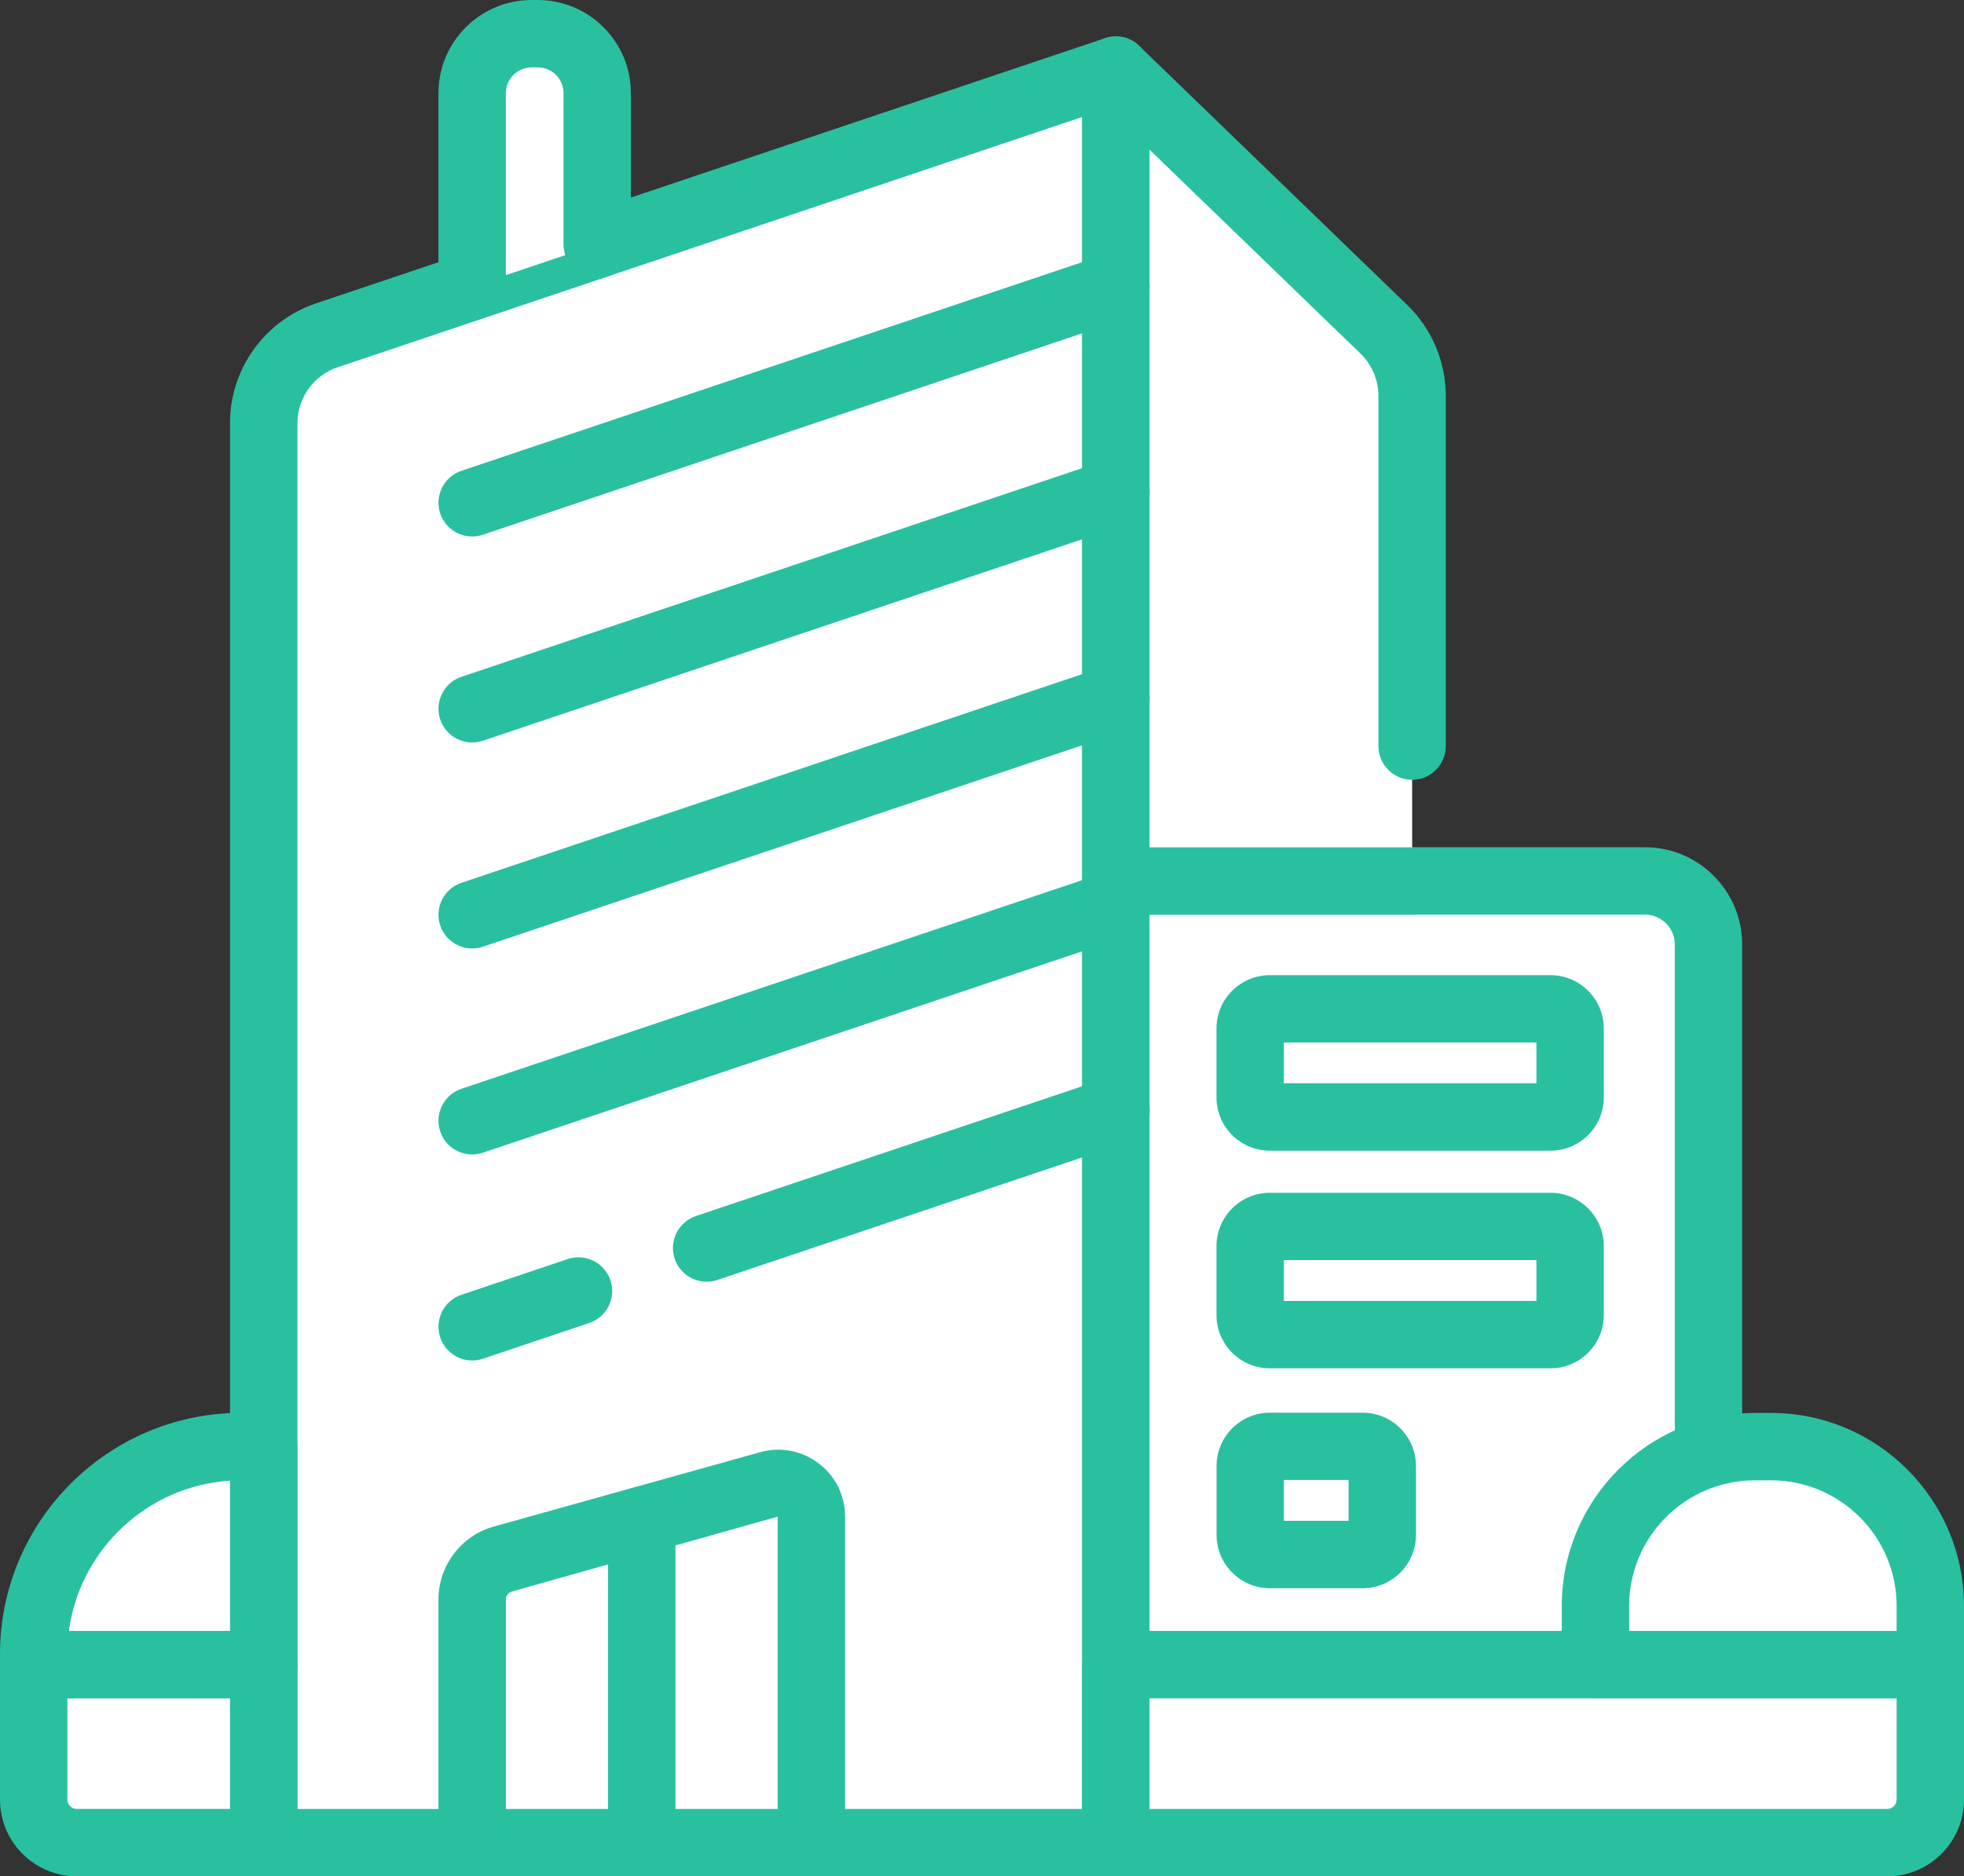 <?xml version="1.0" encoding="UTF-8"?>
<svg id="Warstwa_2" data-name="Warstwa 2" xmlns="http://www.w3.org/2000/svg" viewBox="0 0 233.2 222.79">
  <rect x="0" y="0" width="233.2" height="222.79" fill="#333333" stroke="none"/>
  <defs>
    <style>
      .cls-1 {
        fill: #fff;
      }

      .cls-2 {
        fill: #29c0a0;
      }
    </style>
  </defs>
  <g id="Warstwa_1-2" data-name="Warstwa 1">
    <g id="g3660">
      <g id="g3662">
        <g id="g3664">
          <g id="g3670">
            <g id="path3672">
              <path class="cls-1" d="M132.49,218.79H31.31V50.24c0-4.73,3.02-8.92,7.5-10.43l93.69-31.49v210.47Z"/>
              <path class="cls-2" d="M132.49,222.79H31.31c-2.21,0-4-1.79-4-4V50.24c0-6.45,4.11-12.16,10.22-14.22L131.22,4.53c1.22-.41,2.56-.21,3.61.54,1.04.75,1.67,1.96,1.67,3.25v210.47c0,2.21-1.79,4-4,4ZM35.31,214.79h93.19V13.89l-88.41,29.72c-2.85.96-4.77,3.63-4.77,6.64v164.55Z"/>
            </g>
          </g>
          <g id="g3674">
            <g id="path3676">
              <path class="cls-1" d="M189.44,197.65v21.14h-56.95v-114.19h62.83c4.16,0,7.54,3.37,7.54,7.54v60.45"/>
              <path class="cls-2" d="M189.44,222.79h-56.95c-2.21,0-4-1.79-4-4v-114.19c0-2.21,1.79-4,4-4h62.83c6.36,0,11.54,5.17,11.54,11.54v60.45c0,2.21-1.79,4-4,4s-4-1.79-4-4v-60.45c0-1.95-1.59-3.54-3.54-3.54h-58.83v106.19h48.95v-17.14c0-2.21,1.79-4,4-4s4,1.79,4,4v21.14c0,2.21-1.79,4-4,4Z"/>
            </g>
          </g>
          <g id="g3678">
            <g id="path3680">
              <path class="cls-1" d="M132.49,218.79h91.6c2.82,0,5.11-2.29,5.11-5.11v-16.03h-96.71v21.14Z"/>
              <path class="cls-2" d="M224.09,222.79h-91.6c-2.21,0-4-1.79-4-4v-21.14c0-2.21,1.79-4,4-4h96.71c2.21,0,4,1.79,4,4v16.03c0,5.02-4.09,9.11-9.11,9.11ZM136.49,214.79h87.6c.61,0,1.11-.5,1.11-1.11v-12.03h-88.71v13.14Z"/>
            </g>
          </g>
          <g id="g3682">
            <g id="path3684">
              <path class="cls-1" d="M208.36,171.76h1.92c10.45,0,18.92,8.47,18.92,18.92v6.96h-39.76v-6.96c0-10.45,8.47-18.92,18.92-18.92Z"/>
              <path class="cls-2" d="M229.2,201.65h-39.76c-2.21,0-4-1.79-4-4v-6.96c0-12.64,10.28-22.92,22.92-22.92h1.92c12.64,0,22.92,10.28,22.92,22.92v6.96c0,2.21-1.79,4-4,4ZM193.44,193.65h31.76v-2.96c0-8.23-6.69-14.92-14.92-14.92h-1.92c-8.23,0-14.92,6.69-14.92,14.92v2.96Z"/>
            </g>
          </g>
          <g id="g3686">
            <g id="path3688">
              <path class="cls-1" d="M9.11,218.79h22.2v-21.14H4v16.03c0,2.82,2.29,5.11,5.11,5.11Z"/>
              <path class="cls-2" d="M31.31,222.79H9.11c-5.02,0-9.11-4.09-9.11-9.11v-16.03c0-2.21,1.79-4,4-4h27.31c2.21,0,4,1.79,4,4v21.14c0,2.21-1.79,4-4,4ZM8,201.65v12.03c0,.61.5,1.11,1.11,1.11h18.2v-13.14H8Z"/>
            </g>
          </g>
          <g id="g3690">
            <g id="path3692">
              <path class="cls-1" d="M28.64,171.76h2.67v25.89H4v-1.25c0-13.61,11.03-24.64,24.64-24.64Z"/>
              <path class="cls-2" d="M31.31,201.65H4c-2.21,0-4-1.79-4-4v-1.25c0-15.79,12.85-28.64,28.64-28.64h2.67c2.21,0,4,1.79,4,4v25.89c0,2.21-1.79,4-4,4ZM8.18,193.65h19.13v-17.84c-9.84.63-17.83,8.19-19.13,17.84Z"/>
            </g>
          </g>
          <g id="g3694">
            <g id="path3696">
              <path class="cls-1" d="M167.68,104.6h-35.19V8.32l31.83,30.77c2.14,2.07,3.35,4.93,3.35,7.91v41.58"/>
              <path class="cls-2" d="M167.68,108.6h-35.19c-2.21,0-4-1.79-4-4V8.32c0-1.61.96-3.06,2.44-3.68,1.48-.63,3.19-.31,4.34.81l31.83,30.77c2.91,2.81,4.57,6.74,4.57,10.79v41.58c0,2.21-1.79,4-4,4s-4-1.79-4-4v-41.58c0-1.89-.78-3.72-2.13-5.03l-25.05-24.21v82.84h31.19c2.21,0,4,1.79,4,4s-1.79,4-4,4Z"/>
            </g>
          </g>
          <g id="g3698">
            <g id="path3700">
              <path class="cls-1" d="M56.06,34.01V11.06c0-3.9,3.16-7.06,7.07-7.06h.72c3.9,0,7.06,3.16,7.06,7.06v17.96"/>
              <path class="cls-2" d="M56.06,38.01c-2.21,0-4-1.79-4-4V11.06c0-6.1,4.97-11.06,11.07-11.06h.72c6.1,0,11.06,4.96,11.06,11.06v17.96c0,2.21-1.79,4-4,4s-4-1.79-4-4V11.06c0-1.69-1.37-3.06-3.06-3.06h-.72c-1.69,0-3.07,1.37-3.07,3.06v22.95c0,2.21-1.79,4-4,4Z"/>
            </g>
          </g>
          <g id="g3702">
            <g id="path3704">
              <path class="cls-1" d="M132.49,34.01l-76.43,25.69"/>
              <path class="cls-2" d="M56.06,63.7c-1.67,0-3.23-1.06-3.79-2.73-.7-2.09.42-4.36,2.52-5.07l76.43-25.69c2.09-.7,4.36.42,5.07,2.52.7,2.09-.42,4.36-2.52,5.07l-76.43,25.69c-.42.14-.85.21-1.27.21Z"/>
            </g>
          </g>
          <g id="g3706">
            <g id="path3708">
              <path class="cls-1" d="M132.49,58.47l-76.43,25.69"/>
              <path class="cls-2" d="M56.06,88.16c-1.67,0-3.23-1.06-3.79-2.73-.7-2.09.42-4.36,2.52-5.07l76.43-25.69c2.09-.7,4.36.42,5.07,2.52.7,2.09-.42,4.36-2.52,5.07l-76.43,25.69c-.42.14-.85.21-1.27.21Z"/>
            </g>
          </g>
          <g id="g3710">
            <g id="path3712">
              <path class="cls-1" d="M132.49,82.93l-76.43,25.69"/>
              <path class="cls-2" d="M56.06,112.62c-1.67,0-3.23-1.06-3.79-2.73-.7-2.09.42-4.36,2.52-5.07l76.43-25.69c2.09-.7,4.36.42,5.07,2.52.7,2.09-.42,4.36-2.52,5.07l-76.43,25.69c-.42.14-.85.21-1.27.21Z"/>
            </g>
          </g>
          <g id="g3714">
            <g id="path3716">
              <path class="cls-1" d="M132.49,107.39l-76.43,25.69"/>
              <path class="cls-2" d="M56.06,137.08c-1.67,0-3.23-1.06-3.79-2.73-.7-2.09.42-4.36,2.52-5.07l76.43-25.69c2.1-.7,4.36.42,5.07,2.52.7,2.09-.42,4.36-2.52,5.07l-76.43,25.69c-.42.14-.85.21-1.27.21Z"/>
            </g>
          </g>
          <g id="g3718">
            <g id="path3720">
              <path class="cls-1" d="M68.68,153.3l-12.62,4.24"/>
              <path class="cls-2" d="M56.06,161.54c-1.67,0-3.23-1.06-3.79-2.73-.7-2.09.42-4.36,2.52-5.07l12.62-4.24c2.09-.71,4.36.42,5.07,2.52s-.42,4.36-2.52,5.07l-12.62,4.24c-.42.14-.85.21-1.27.21Z"/>
            </g>
          </g>
          <g id="g3722">
            <g id="path3724">
              <path class="cls-1" d="M132.49,131.85l-48.6,16.34"/>
              <path class="cls-2" d="M83.9,152.19c-1.67,0-3.23-1.06-3.79-2.73-.7-2.09.42-4.36,2.52-5.07l48.6-16.33c2.1-.71,4.36.42,5.07,2.52.7,2.09-.42,4.36-2.52,5.07l-48.6,16.33c-.42.14-.85.21-1.27.21Z"/>
            </g>
          </g>
          <g id="g3726">
            <g id="path3728">
              <path class="cls-1" d="M96.34,218.79h-40.28v-28.87c0-2.24,1.49-4.2,3.65-4.8l31.63-8.83c2.51-.7,5,1.19,5,3.79v38.71Z"/>
              <path class="cls-2" d="M96.34,222.79h-40.28c-2.21,0-4-1.79-4-4v-28.87c0-4.02,2.7-7.58,6.57-8.66l31.63-8.83c2.41-.67,4.94-.19,6.94,1.32,2,1.51,3.14,3.82,3.14,6.32v38.71c0,2.21-1.79,4-4,4ZM60.06,214.79h32.28v-34.71l-31.55,8.89c-.43.12-.72.51-.72.95v24.87Z"/>
            </g>
          </g>
          <g id="g3730">
            <g id="path3732">
              <path class="cls-1" d="M184.1,132.63h-33.33c-1.29,0-2.33-1.04-2.33-2.33v-8.18c0-1.29,1.04-2.33,2.33-2.33h33.33c1.29,0,2.33,1.04,2.33,2.33v8.18c0,1.29-1.04,2.33-2.33,2.33Z"/>
              <path class="cls-2" d="M184.1,136.63h-33.33c-3.49,0-6.33-2.84-6.33-6.33v-8.18c0-3.49,2.84-6.33,6.33-6.33h33.33c3.49,0,6.33,2.84,6.33,6.33v8.18c0,3.49-2.84,6.33-6.33,6.33ZM152.44,128.63h29.99v-4.85h-29.99v4.85Z"/>
            </g>
          </g>
          <g id="g3734">
            <g id="path3736">
              <path class="cls-1" d="M184.1,158.47h-33.33c-1.29,0-2.33-1.04-2.33-2.33v-8.18c0-1.29,1.04-2.33,2.33-2.33h33.33c1.29,0,2.33,1.04,2.33,2.33v8.18c0,1.29-1.04,2.33-2.33,2.33Z"/>
              <path class="cls-2" d="M184.1,162.47h-33.33c-3.49,0-6.33-2.84-6.33-6.33v-8.18c0-3.49,2.84-6.33,6.33-6.33h33.33c3.49,0,6.33,2.84,6.33,6.33v8.18c0,3.49-2.84,6.33-6.33,6.33ZM152.44,154.47h29.99v-4.85h-29.99v4.85Z"/>
            </g>
          </g>
          <g id="g3738">
            <g id="path3740">
              <path class="cls-1" d="M161.8,184.58h-11.02c-1.29,0-2.33-1.04-2.33-2.33v-8.18c0-1.29,1.04-2.33,2.33-2.33h11.02c1.29,0,2.33,1.04,2.33,2.33v8.18c0,1.29-1.04,2.33-2.33,2.33Z"/>
              <path class="cls-2" d="M161.8,188.58h-11.02c-3.49,0-6.33-2.84-6.33-6.33v-8.18c0-3.49,2.84-6.33,6.33-6.33h11.02c3.49,0,6.33,2.84,6.33,6.33v8.18c0,3.49-2.84,6.33-6.33,6.33ZM152.44,180.58h7.69v-4.85h-7.69v4.85Z"/>
            </g>
          </g>
          <g id="g3742">
            <g id="path3744">
              <path class="cls-2" d="M76.2,222.79c-2.21,0-4-1.79-4-4v-38.28c0-2.21,1.79-4,4-4s4,1.79,4,4v38.28c0,2.21-1.79,4-4,4Z"/>
            </g>
          </g>
        </g>
      </g>
    </g>
  </g>
</svg>